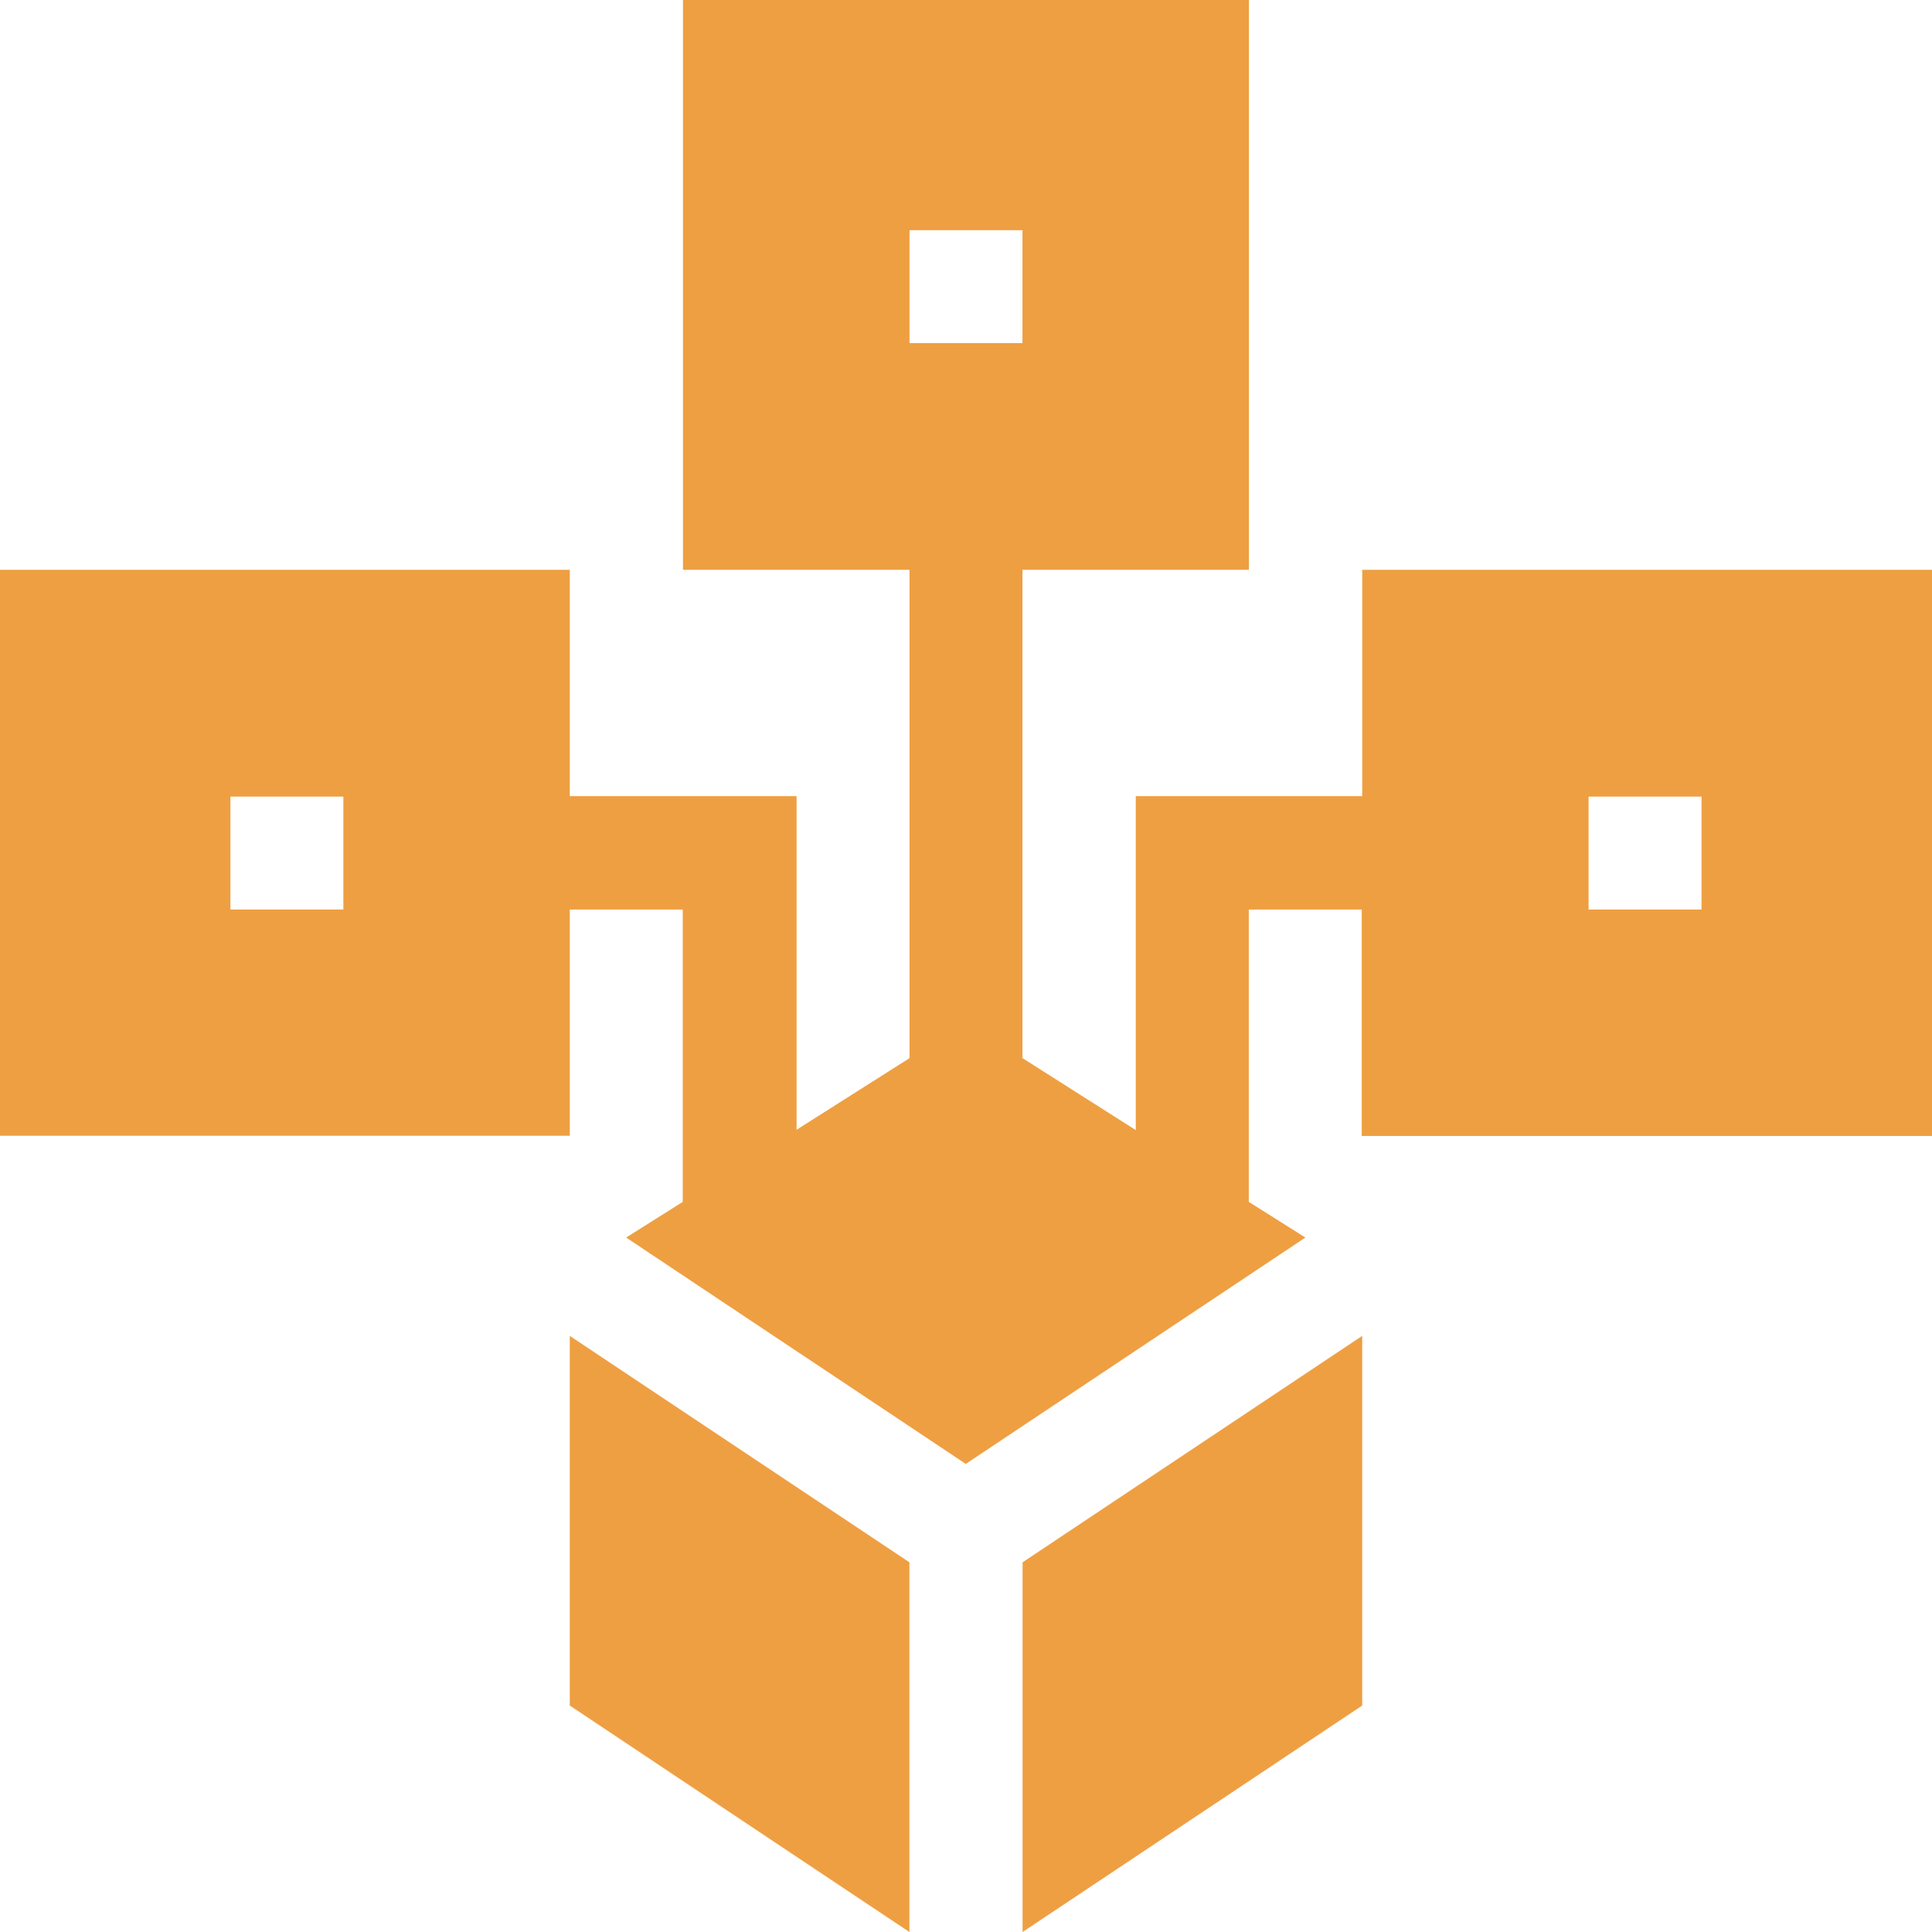 <svg xmlns="http://www.w3.org/2000/svg" width="32.5" height="32.5" viewBox="0 0 32.5 32.5">
  <g id="distributed" transform="translate(0)">
    <path id="Path_1543" data-name="Path 1543" d="M22.915,13.393H19.106V19.01L17.2,17.8V9.585h3.809V0H11.489V9.585H15.3V17.8l-1.9,1.205V13.393H9.585V9.585H0v9.521H9.585V15.3h1.9v4.918l-.952.6,5.713,3.808,5.713-3.808-.952-.6V15.3h1.9v3.809H32.5V9.585H22.915ZM15.3,3.872h1.9v1.9H15.3ZM5.776,15.3h-1.9v-1.9h1.9Zm20.947-1.9h1.9v1.9h-1.9Z" transform="translate(0)" fill="#ee9f42"/>
    <path id="Path_1544" data-name="Path 1544" d="M271,357.835v6.219l5.713-3.809v-6.219Z" transform="translate(-253.798 -331.554)" fill="#ee9f42"/>
    <path id="Path_1545" data-name="Path 1545" d="M151,354.026v6.219l5.713,3.809v-6.219Z" transform="translate(-141.415 -331.554)" fill="#ee9f42"/>
  </g>
</svg>
